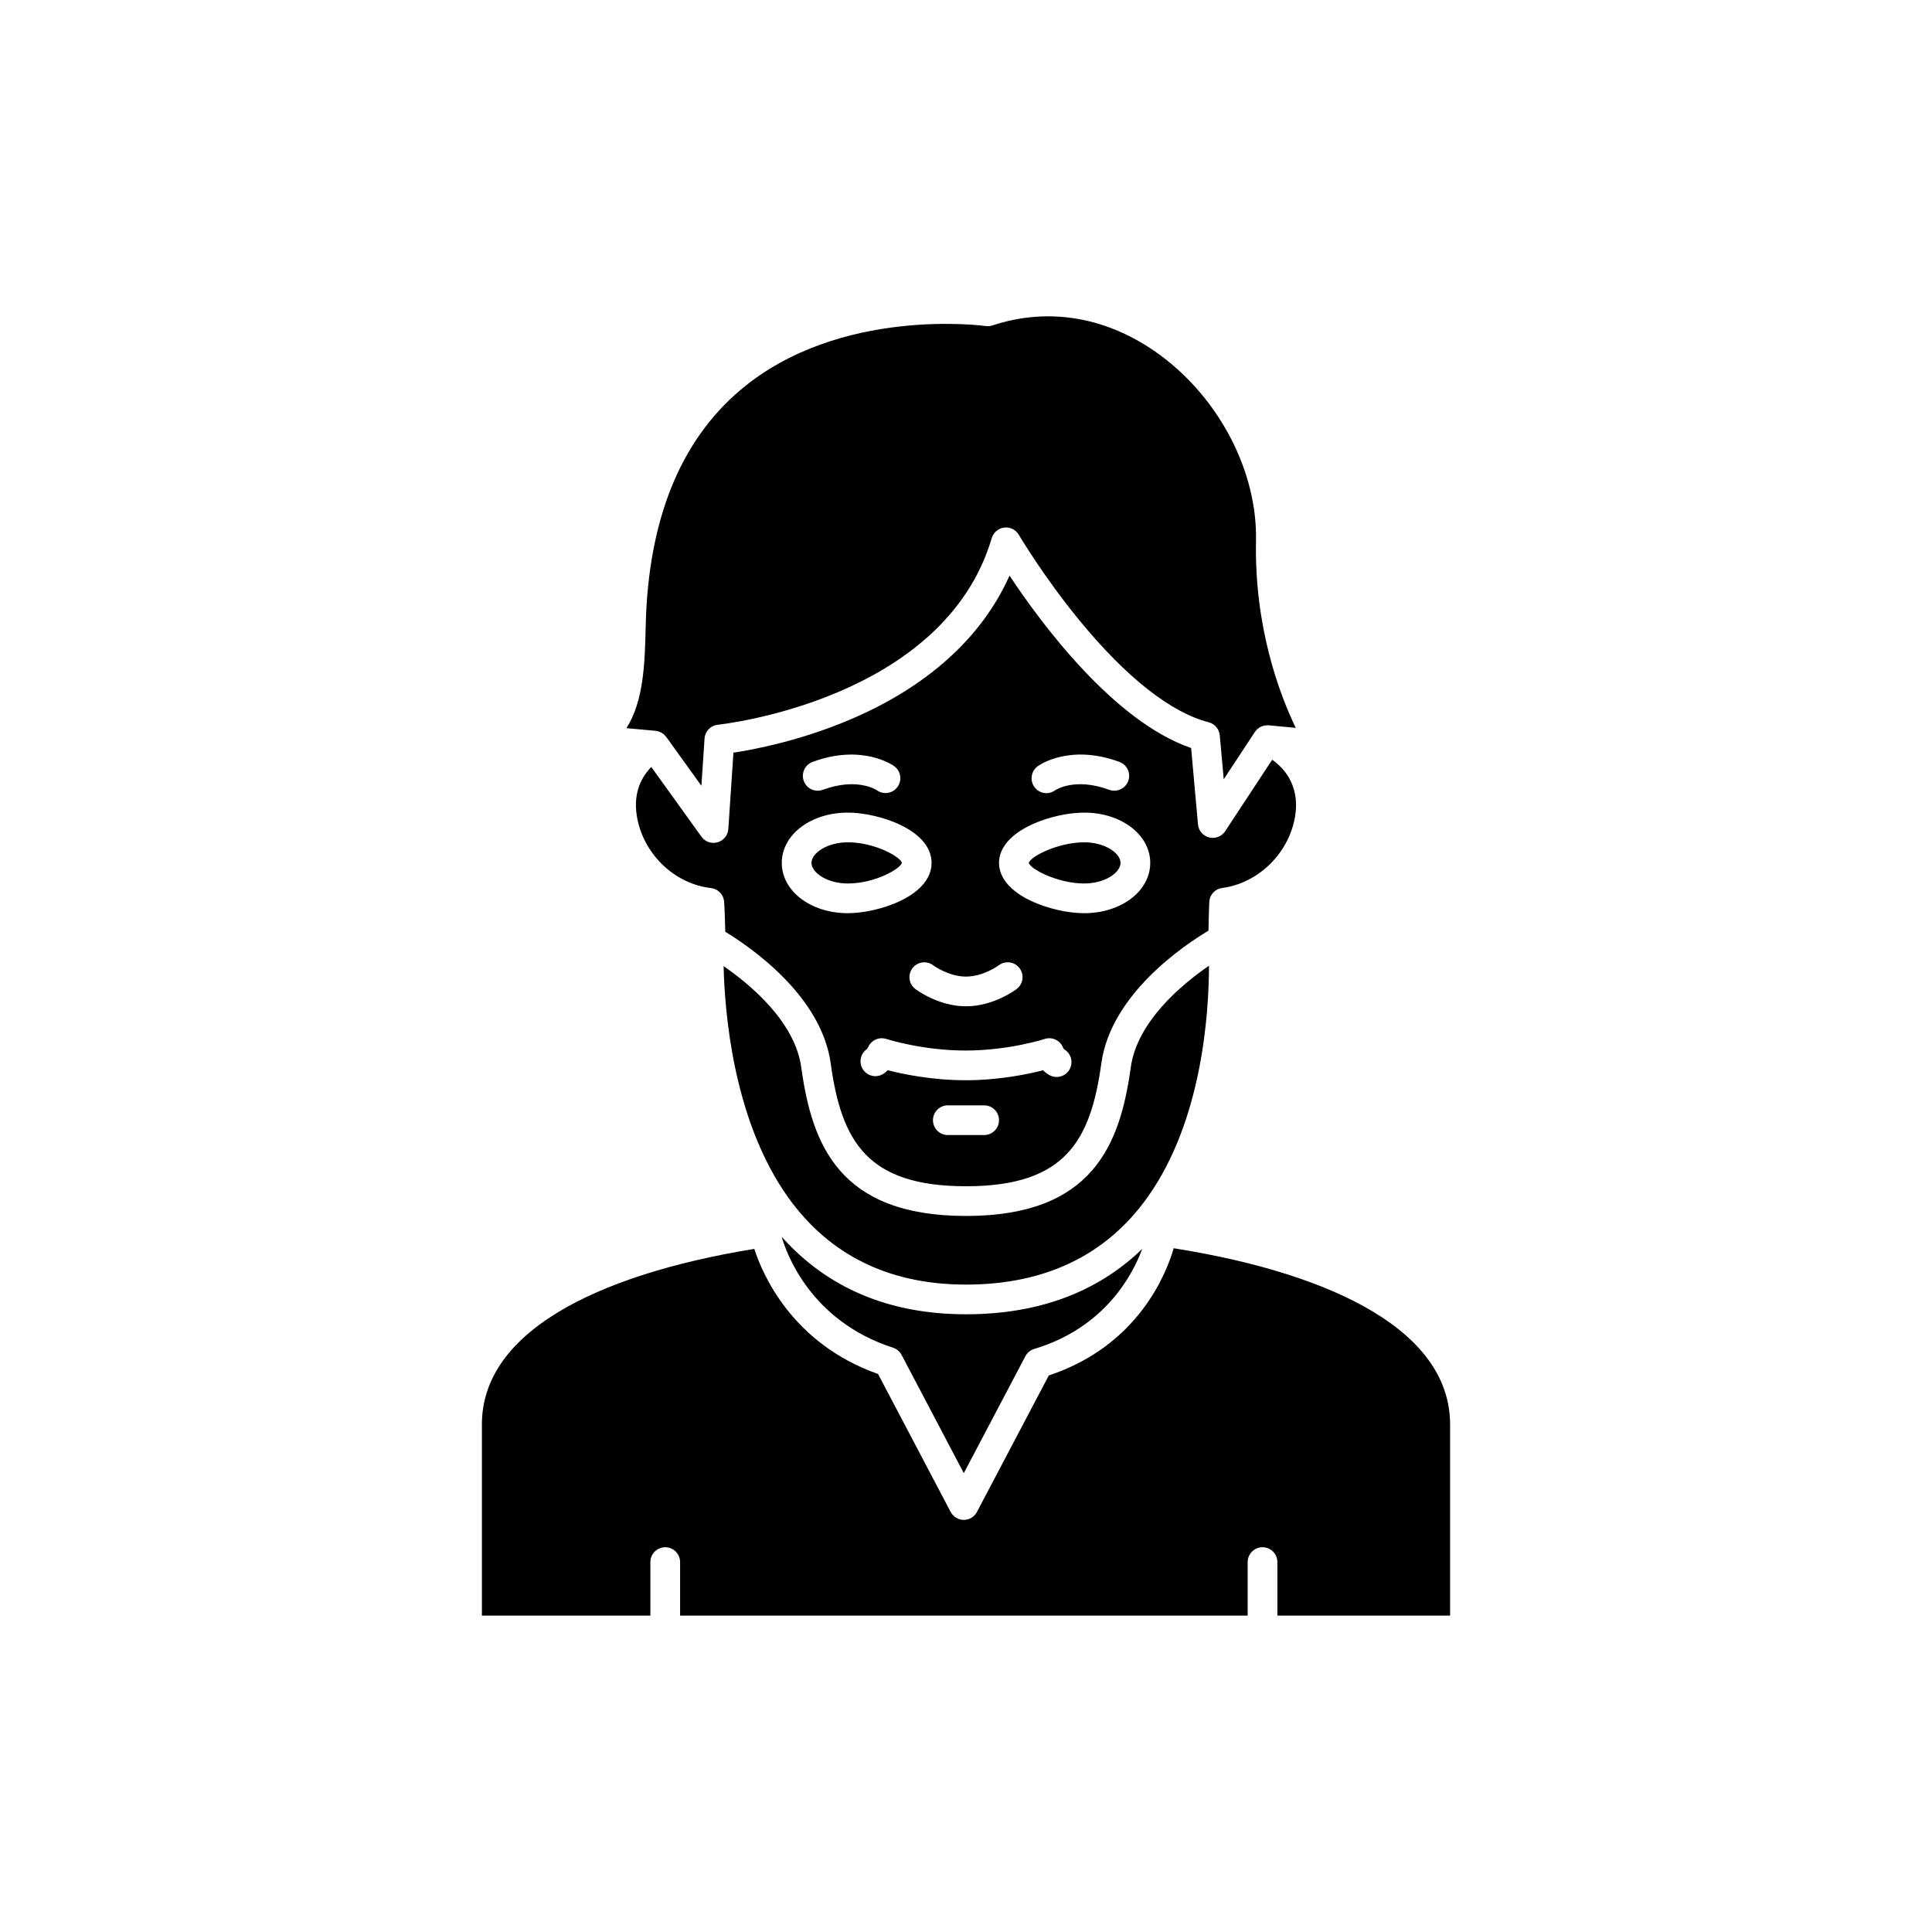 <?xml version="1.0" encoding="UTF-8"?>
<!-- The Best Svg Icon site in the world: iconSvg.co, Visit us! https://iconsvg.co -->
<svg fill="#000000" width="800px" height="800px" version="1.1" viewBox="144 144 512 512" xmlns="http://www.w3.org/2000/svg">
 <path d="m315.12 309.8c0.652-27.902 9.098-48.914 25.102-62.453 26.262-22.219 64.609-17 64.988-16.945 0.609 0.09 1.227 0.035 1.809-0.16 15.008-4.984 30.785-2.188 44.434 7.867 15.793 11.637 25.766 30.93 25.402 49.148-0.457 22.91 6.164 40.551 10.535 49.633l-7.172-0.672c-0.07-0.008-0.141-0.004-0.211-0.004-0.078-0.004-0.152-0.008-0.227-0.008-0.215 0.004-0.426 0.02-0.637 0.059-0.047 0.008-0.094 0.023-0.141 0.035-0.172 0.039-0.34 0.086-0.504 0.148-0.07 0.027-0.141 0.055-0.211 0.082-0.164 0.07-0.32 0.152-0.473 0.242-0.039 0.023-0.082 0.043-0.121 0.066-0.18 0.117-0.348 0.254-0.508 0.402-0.051 0.047-0.098 0.098-0.148 0.148-0.121 0.125-0.238 0.262-0.344 0.402-0.035 0.043-0.07 0.086-0.102 0.133-0.012 0.016-0.027 0.031-0.035 0.047l-8.254 12.551-1.047-11.652c-0.148-1.66-1.328-3.047-2.941-3.461-10-2.57-21.816-11.871-34.172-26.906-9.578-11.656-16.082-22.668-16.148-22.777-0.797-1.352-2.312-2.106-3.875-1.914-1.559 0.191-2.852 1.289-3.297 2.793-12.707 43.051-71.969 49.398-72.562 49.457-1.918 0.188-3.418 1.734-3.547 3.656l-0.836 12.523-9.312-12.945c-0.047-0.066-0.105-0.113-0.156-0.176-0.102-0.121-0.203-0.242-0.316-0.352-0.082-0.078-0.168-0.148-0.254-0.223-0.121-0.098-0.246-0.191-0.379-0.273-0.098-0.062-0.195-0.113-0.297-0.168-0.137-0.07-0.277-0.133-0.422-0.184-0.105-0.039-0.215-0.078-0.324-0.109-0.152-0.043-0.309-0.07-0.465-0.094-0.074-0.012-0.148-0.039-0.223-0.047l-7.719-0.699c4.644-7.312 4.879-17.363 5.109-27.172zm17.305 69.551c-9.816-1.129-18.086-9.195-19.668-19.18-1-6.32 1.43-10.461 3.84-12.922l13.293 18.484c0.75 1.047 1.949 1.637 3.195 1.637 0.359 0 0.723-0.051 1.082-0.152 1.598-0.457 2.734-1.867 2.848-3.523l1.352-20.23c5.621-0.852 17.629-3.16 30.684-8.668 20.605-8.695 35.137-21.816 42.484-38.242 8.352 12.594 27.617 38.648 48.125 45.672l1.82 20.238c0.148 1.668 1.336 3.059 2.961 3.465s3.328-0.254 4.246-1.652l12.457-18.938c4.039 2.809 7.215 7.762 6.098 14.832-1.555 9.836-9.691 17.887-19.352 19.148-1.844 0.238-3.266 1.734-3.414 3.586-0.039 0.504-0.145 4.43-0.223 7.738-6.441 3.84-25.863 16.82-28.387 35.156-2.848 20.625-9.629 32.57-35.863 32.57-26.242 0-33.016-11.941-35.855-32.57-2.469-17.867-21.102-30.715-27.934-34.871-0.215-7.543-0.305-8.059-0.363-8.367-0.309-1.707-1.699-3.012-3.426-3.211zm3.34 20.684c7.227 4.992 18.918 14.793 20.582 26.844 2.812 20.445 10.051 39.363 43.652 39.363 33.598 0 40.84-18.918 43.664-39.363 1.672-12.141 13.512-21.992 20.727-26.949-0.016 12.723-1.824 41.016-16.246 61.301-10.934 15.395-27.133 23.199-48.145 23.199-21.094 0-37.359-8.367-48.344-24.871-13.324-20.039-15.598-47.039-15.891-59.523zm110.93 74.941c-2.512 6.809-9.828 20.859-28.609 26.504-1.012 0.305-1.859 1-2.352 1.934l-16.316 30.984-16.488-31.336c-0.48-0.91-1.297-1.598-2.273-1.914-22.082-7.125-28.383-25.441-29.5-29.383 12.156 13.633 28.543 20.531 48.848 20.531 19.145 0.004 34.793-5.82 46.691-17.32zm81.602 97.184h-45.777v-14.188c0-2.172-1.762-3.938-3.938-3.938-2.172 0-3.938 1.762-3.938 3.938v14.188h-150.41v-14.188c0-2.172-1.762-3.938-3.938-3.938-2.172 0-3.938 1.762-3.938 3.938v14.188h-44.652v-50.656c0-11.609 6.797-21.625 20.207-29.77 12.301-7.473 30.227-13.242 51.988-16.766 2.059 6.434 9.855 25.059 32.793 33.152l19.242 36.562c0.68 1.293 2.019 2.102 3.481 2.102 1.461 0 2.801-0.809 3.481-2.102l19.043-36.168c23.781-7.883 31.223-27.199 33.098-33.715 22.051 3.481 40.23 9.238 52.719 16.738 13.625 8.18 20.531 18.262 20.531 29.969l0.004 50.652zm-102.3-150.09c-0.086-0.098-0.207-0.297-0.25-0.387-0.746-1.965-2.906-2.996-4.906-2.344-0.094 0.031-9.473 3.062-20.973 3.062-11.422 0-20.871-3.031-20.965-3.062-1.961-0.641-4.086 0.34-4.867 2.246 0 0.004-0.219 0.375-0.398 0.508-1.746 1.297-2.109 3.762-0.812 5.508 1.297 1.746 3.762 2.109 5.508 0.812 0.34-0.25 0.645-0.52 0.922-0.797 3.953 1.02 11.672 2.656 20.613 2.656 8.902 0 16.59-1.617 20.562-2.641 0.477 0.48 1.043 0.938 1.711 1.301 1.91 1.035 4.301 0.324 5.336-1.586 1.02-1.875 0.352-4.211-1.48-5.277zm-40.172-21.504c-1.32 1.727-0.992 4.195 0.734 5.516 0.246 0.188 6.094 4.598 13.441 4.598s13.199-4.41 13.441-4.598c1.727-1.32 2.055-3.793 0.734-5.519-1.32-1.727-3.793-2.055-5.519-0.734-0.039 0.031-4.019 2.977-8.66 2.977-4.633 0-8.633-2.957-8.66-2.977-1.723-1.316-4.191-0.988-5.512 0.738zm-17.148-14.562c7.969 0 22.199-4.457 22.199-13.332 0-8.871-14.23-13.324-22.199-13.324-9.809 0-17.496 5.852-17.496 13.324 0.004 7.477 7.688 13.332 17.496 13.332zm0-18.785c7.293 0 14.062 3.973 14.328 5.43-0.266 1.5-7.035 5.484-14.328 5.484-5.508 0-9.625-2.883-9.625-5.461 0.004-2.574 4.121-5.453 9.625-5.453zm48.883 15.676c4.199 1.918 9.473 3.109 13.762 3.109 9.816 0 17.504-5.856 17.504-13.332 0-7.473-7.688-13.324-17.504-13.324-4.289 0-9.562 1.191-13.762 3.106-5.684 2.594-8.812 6.223-8.812 10.219 0 3.996 3.129 7.625 8.812 10.223zm13.762-15.676c5.512 0 9.633 2.879 9.633 5.453 0 2.578-4.121 5.461-9.633 5.461-6.867 0-14.168-3.719-14.691-5.461 0.523-1.738 7.824-5.453 14.691-5.453zm-10.012-13.023c0.797 0 1.598-0.242 2.293-0.75 0.211-0.145 5.285-3.477 14.34-0.145 2.039 0.75 4.301-0.293 5.055-2.336 0.75-2.039-0.293-4.301-2.336-5.055-13.211-4.863-21.312 0.887-21.648 1.137-1.754 1.281-2.164 3.766-0.883 5.519 0.773 1.062 1.969 1.629 3.18 1.629zm-59.242-0.895c8.957-3.301 14.02-0.066 14.32 0.137 0.691 0.488 1.484 0.727 2.273 0.727 1.215 0 2.41-0.559 3.18-1.613 1.281-1.754 0.898-4.219-0.855-5.5-0.34-0.246-8.441-6-21.641-1.137-2.039 0.75-3.082 3.016-2.332 5.055 0.754 2.039 3.016 3.082 5.055 2.332zm42.742 83.625h-9.625c-2.172 0-3.938 1.762-3.938 3.938 0 2.172 1.762 3.938 3.938 3.938h9.625c2.172 0 3.938-1.762 3.938-3.938 0-2.172-1.762-3.938-3.938-3.938z"/>
</svg>